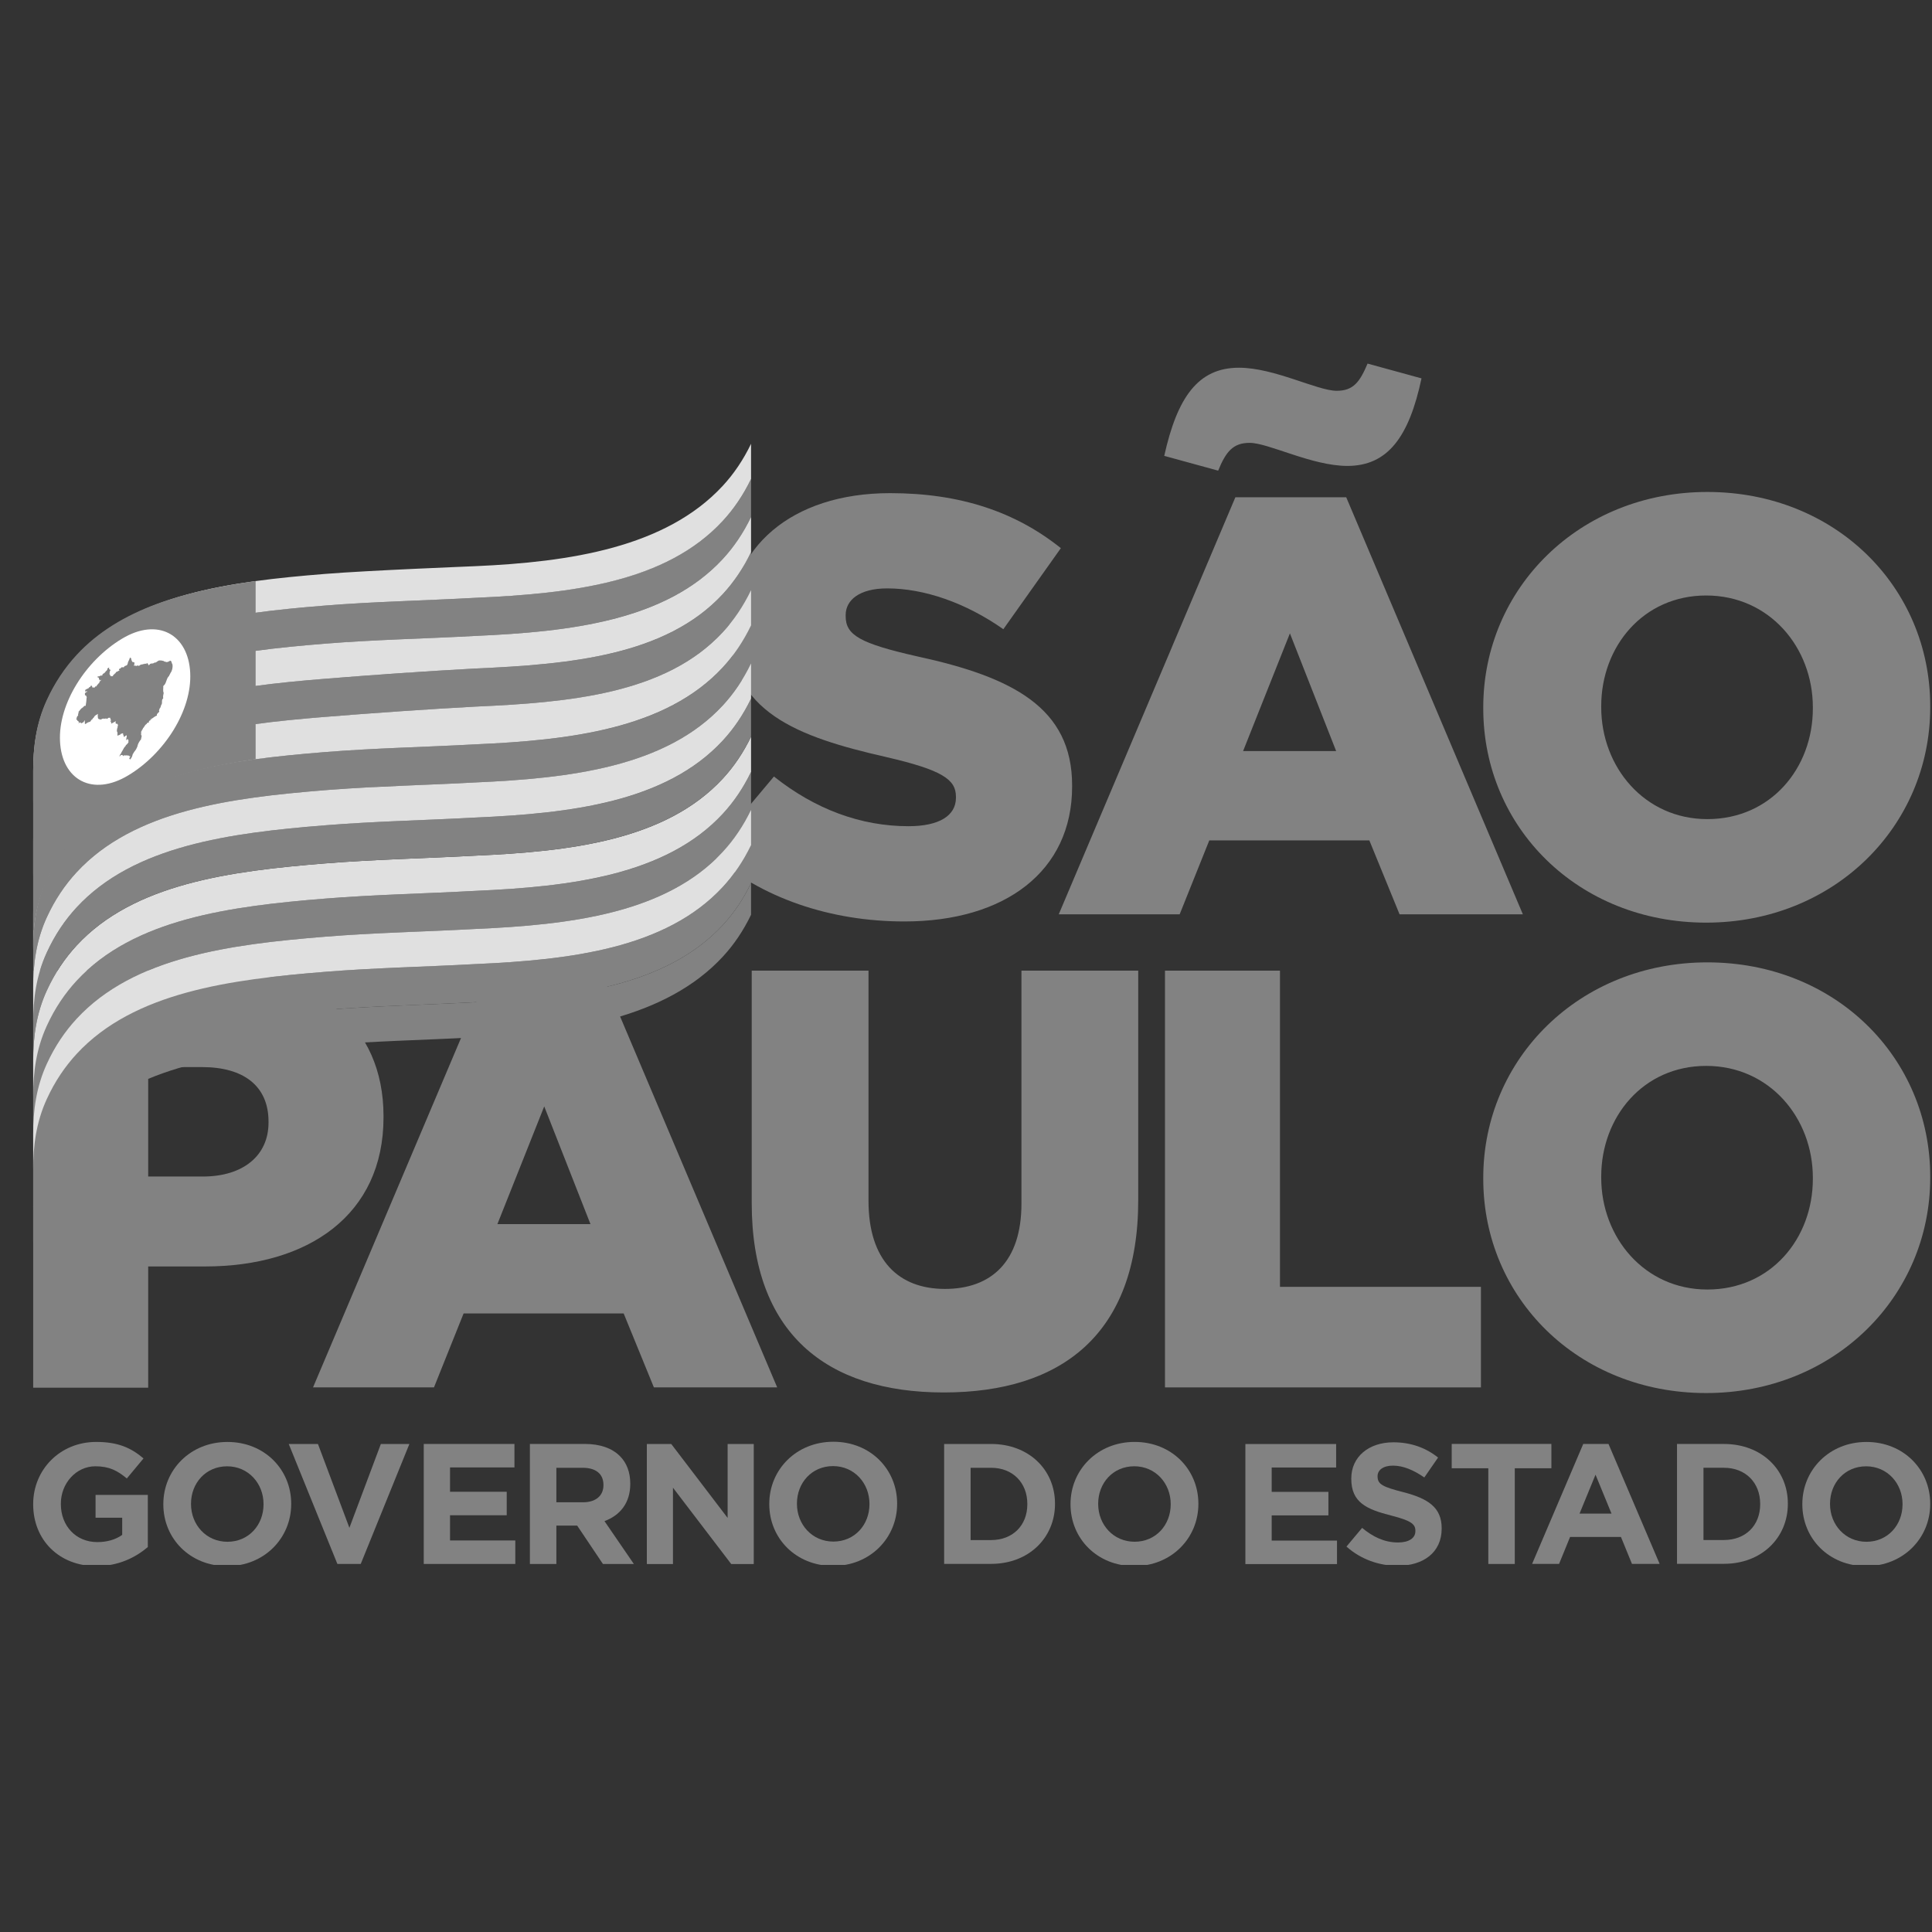 <svg width="200" height="200" viewBox="0 0 200 200" fill="none" xmlns="http://www.w3.org/2000/svg">
<rect x="0" y="0" width="200" height="200" fill="#333333" stroke="none"/>
<g clip-path="url(#clip0)">
<path d="M73.49 88.285L80.118 80.384C84.353 83.753 89.078 85.529 94.048 85.529C97.239 85.529 98.958 84.427 98.958 82.59V82.467C98.958 80.691 97.545 79.711 91.716 78.364C82.572 76.281 75.515 73.709 75.515 64.891V64.768C75.515 56.806 81.836 51.05 92.145 51.05C99.449 51.05 105.155 53.01 109.819 56.745L103.866 65.135C99.939 62.38 95.644 60.91 91.838 60.91C88.954 60.91 87.543 62.134 87.543 63.665V63.788C87.543 65.747 89.016 66.606 94.968 67.953C104.849 70.096 110.985 73.281 110.985 81.303V81.426C110.985 90.184 104.05 95.389 93.618 95.389C86.009 95.389 78.768 93 73.49 88.285Z" fill="#828282"/>
<path d="M138.318 77.751L133.531 65.565L128.684 77.751H138.318ZM120.522 47.191C121.872 41.128 124.02 38.066 128.253 38.066C131.936 38.066 136.354 40.455 138.38 40.455C140.097 40.455 140.772 39.536 141.571 37.638L147.154 39.169C145.866 45.231 143.657 48.232 139.484 48.232C135.802 48.232 131.322 45.844 129.359 45.844C127.64 45.844 126.903 46.763 126.106 48.722L120.522 47.191ZM127.885 51.478H139.361L157.648 94.653H144.884L141.755 86.999H125.185L122.117 94.653H109.599L127.885 51.478Z" fill="#828282"/>
<path d="M187.666 73.342V73.219C187.666 67.034 183.185 61.645 176.62 61.645C170.115 61.645 165.758 66.911 165.758 73.097V73.219C165.758 79.406 170.238 84.794 176.742 84.794C183.308 84.794 187.666 79.527 187.666 73.342ZM153.547 73.342V73.219C153.547 60.91 163.487 50.928 176.742 50.928C189.998 50.928 199.816 60.787 199.816 73.097V73.219C199.816 85.529 189.875 95.511 176.62 95.511C163.365 95.511 153.547 85.652 153.547 73.342Z" fill="#828282"/>
<path d="M20.986 121.794C25.219 121.794 27.797 119.589 27.797 116.221V116.098C27.797 112.423 25.219 110.465 20.924 110.465H15.34V121.794H20.986ZM3.435 100.482H21.845C32.706 100.482 39.702 106.054 39.702 115.547V115.669C39.702 125.775 31.909 131.103 21.231 131.103H15.34V143.656H3.435V100.482Z" fill="#828282"/>
<path d="M61.125 126.72L56.338 114.534L51.49 126.72H61.125ZM50.692 100.448H62.168L80.455 143.623H67.691L64.562 135.968H47.992L44.924 143.623H32.405L50.692 100.448Z" fill="#828282"/>
<path d="M77.818 124.55V100.481H89.907V124.305C89.907 130.49 93.037 133.429 97.823 133.429C102.61 133.429 105.74 130.613 105.74 124.61V100.481H117.829V124.243C117.829 138.084 109.912 144.147 97.7 144.147C85.489 144.147 77.818 137.961 77.818 124.55Z" fill="#828282"/>
<path d="M120.599 100.481H132.503V133.213H153.306V143.623H120.599V100.481Z" fill="#828282"/>
<path d="M187.666 122.038V121.917C187.666 115.73 183.185 110.341 176.62 110.341C170.115 110.341 165.758 115.608 165.758 121.794V121.917C165.758 128.101 170.238 133.491 176.742 133.491C183.308 133.491 187.666 128.224 187.666 122.038ZM153.547 122.038V121.917C153.547 109.606 163.488 99.624 176.742 99.624C189.998 99.624 199.816 109.484 199.816 121.794V121.917C199.816 134.227 189.875 144.208 176.62 144.208C163.365 144.208 153.547 134.348 153.547 122.038Z" fill="#828282"/>
<path d="M74.829 53.917C68.919 60.316 58.987 61.455 49.208 61.886C44.004 62.172 38.827 62.27 33.619 62.69C23.845 63.479 13.848 64.78 7.93 71.183C6.712 72.5 5.67 74.042 4.839 75.859C3.734 78.27 3.435 80.697 3.435 83.134V87.077C3.434 84.642 3.735 82.212 4.839 79.802C5.671 77.987 6.715 76.445 7.93 75.128C13.85 68.724 23.844 67.423 33.619 66.635C38.829 66.215 44.003 66.117 49.208 65.831C58.969 65.4 68.919 64.258 74.829 57.859C75.968 56.626 76.946 55.185 77.749 53.516V49.575C76.946 51.244 75.967 52.684 74.829 53.917" fill="#828282"/>
<path d="M74.83 61.492C68.919 67.892 59.005 68.772 49.208 69.204C44.001 69.489 38.831 69.85 33.621 70.27C23.843 71.058 13.851 72.359 7.931 78.764C6.713 80.081 5.671 81.624 4.84 83.438C3.735 85.85 3.434 88.279 3.435 90.713V94.657C3.433 92.222 3.735 89.793 4.841 87.382C5.672 85.567 6.715 84.025 7.932 82.708C13.851 76.303 23.845 75.004 33.621 74.214C38.832 73.795 44.001 73.433 49.208 73.148C58.969 72.717 68.921 71.833 74.831 65.434C75.968 64.202 76.947 62.762 77.749 61.094V57.153C76.947 58.819 75.968 60.26 74.83 61.492" fill="#828282"/>
<path d="M74.831 69.074C68.922 75.474 59.039 76.619 49.208 77.053C44 77.339 38.834 77.438 33.621 77.857C23.847 78.645 13.852 79.947 7.931 86.351C6.716 87.667 5.671 89.209 4.841 91.025C3.737 93.436 3.434 95.865 3.435 98.3V102.245C3.436 99.809 3.737 97.381 4.841 94.97C5.673 93.154 6.716 91.612 7.932 90.294C13.852 83.891 23.846 82.589 33.621 81.802C38.834 81.381 44 81.284 49.208 80.998C59.022 80.565 68.92 79.415 74.831 73.016C75.969 71.784 76.946 70.345 77.749 68.679V64.737C76.946 66.403 75.969 67.842 74.831 69.074" fill="#828282"/>
<path d="M74.833 84.231C68.923 90.632 59.022 91.788 49.208 92.222C43.996 92.507 38.838 92.605 33.622 93.025C23.847 93.814 13.853 95.115 7.935 101.519C6.718 102.835 5.674 104.377 4.844 106.193C3.739 108.603 3.434 111.033 3.435 113.468V117.412C3.434 114.977 3.74 112.548 4.844 110.137C5.674 108.322 6.718 106.779 7.936 105.463C13.855 99.058 23.847 97.757 33.623 96.969C38.841 96.548 43.993 96.451 49.208 96.166C58.987 95.734 68.923 94.573 74.833 88.174C75.971 86.943 76.947 85.504 77.749 83.842V79.899C76.947 81.563 75.97 83.001 74.833 84.231" fill="#828282"/>
<path d="M74.835 91.807C68.924 98.206 59.005 99.369 49.208 99.802C43.993 100.088 38.841 100.184 33.623 100.606C23.848 101.393 13.855 102.695 7.936 109.098C6.719 110.416 5.676 111.957 4.845 113.771C3.74 116.184 3.434 118.613 3.435 121.048V124.993C3.435 122.556 3.741 120.129 4.844 117.718C5.678 115.902 6.719 114.36 7.936 113.044C13.856 106.64 23.847 105.337 33.623 104.548C38.845 104.128 43.991 104.031 49.208 103.745C59.022 103.312 68.925 102.148 74.835 95.749C75.972 94.519 76.948 93.082 77.749 91.418V87.477C76.947 89.14 75.969 90.577 74.835 91.807" fill="#828282"/>
<path d="M74.828 50.284C68.918 56.682 58.987 58.179 49.208 58.61C48.628 58.641 38.245 59.041 33.619 59.414C23.843 60.202 13.847 61.503 7.929 67.907C6.713 69.223 5.67 70.766 4.838 72.58C3.734 74.992 3.434 77.422 3.435 79.856V83.133C3.435 80.697 3.734 78.269 4.839 75.858C5.67 74.042 6.712 72.5 7.93 71.183C13.848 64.779 23.845 63.478 33.619 62.69C38.827 62.27 44.004 62.172 49.208 61.886C59.092 61.45 68.919 60.316 74.829 53.916C75.967 52.684 76.946 51.243 77.749 49.575V45.94C76.946 47.607 75.968 49.049 74.828 50.284" fill="#E0E0E0"/>
<path d="M74.829 57.859C68.919 64.258 59.005 65.399 49.208 65.831C44.003 66.116 38.829 66.215 33.619 66.634C23.844 67.423 13.85 68.724 7.93 75.128C6.715 76.444 5.671 77.987 4.839 79.802C3.735 82.212 3.434 84.641 3.435 87.077V90.713C3.434 88.278 3.735 85.849 4.84 83.438C5.671 81.624 6.713 80.081 7.931 78.763C13.851 72.359 23.843 71.058 33.621 70.27C38.831 69.849 44.001 69.489 49.208 69.204C58.969 68.773 68.919 67.891 74.83 61.492C75.968 60.26 76.947 58.819 77.749 57.152V53.516C76.946 55.184 75.968 56.625 74.829 57.859" fill="#E0E0E0"/>
<path d="M74.831 65.434C68.921 71.832 58.951 72.717 49.208 73.148C44.001 73.433 38.832 73.795 33.621 74.214C23.845 75.004 13.851 76.303 7.932 82.708C6.715 84.025 5.672 85.567 4.841 87.382C3.735 89.793 3.433 92.222 3.435 94.657V98.3C3.434 95.865 3.737 93.436 4.841 91.025C5.671 89.21 6.716 87.667 7.931 86.351C13.852 79.947 23.847 78.645 33.621 77.857C38.834 77.438 44 77.34 49.208 77.054C58.969 76.623 68.922 75.474 74.831 69.074C75.969 67.842 76.946 66.403 77.749 64.737V61.094C76.947 62.761 75.968 64.201 74.831 65.434" fill="#E0E0E0"/>
<path d="M74.833 80.591C68.923 86.991 59.022 88.144 49.208 88.577C43.993 88.863 38.84 88.961 33.623 89.382C23.846 90.17 13.853 91.472 7.935 97.876C6.716 99.193 5.674 100.735 4.842 102.549C3.738 104.961 3.436 107.389 3.435 109.825V113.468C3.434 111.033 3.739 108.603 4.844 106.193C5.674 104.377 6.718 102.835 7.935 101.519C13.853 95.116 23.847 93.814 33.622 93.025C38.838 92.605 43.996 92.507 49.208 92.222C58.969 91.791 68.923 90.633 74.833 84.231C75.97 83.001 76.947 81.563 77.749 79.899V76.258C76.947 77.923 75.969 79.36 74.833 80.591Z" fill="#E0E0E0"/>
<path d="M74.833 88.174C68.923 94.573 58.987 95.734 49.208 96.166C43.993 96.452 38.841 96.548 33.623 96.969C23.847 97.757 13.855 99.058 7.936 105.463C6.718 106.78 5.674 108.323 4.844 110.137C3.74 112.548 3.434 114.977 3.435 117.412V121.048C3.434 118.613 3.74 116.184 4.845 113.771C5.676 111.957 6.719 110.416 7.936 109.098C13.855 102.695 23.848 101.393 33.623 100.606C38.841 100.185 43.993 100.088 49.208 99.802C59.005 99.369 68.924 98.206 74.835 91.807C75.969 90.577 76.947 89.14 77.749 87.477V83.842C76.947 85.504 75.971 86.943 74.833 88.174" fill="#E0E0E0"/>
<path d="M74.835 95.749C68.925 102.148 58.987 103.314 49.208 103.745C43.991 104.031 38.845 104.128 33.623 104.548C23.847 105.337 13.856 106.64 7.936 113.044C6.719 114.36 5.678 115.902 4.844 117.718C3.741 120.129 3.435 122.556 3.435 124.993V128.628C3.434 126.193 3.742 123.763 4.845 121.352C5.677 119.538 6.719 117.995 7.937 116.678C13.856 110.276 23.848 108.973 33.623 108.185C38.806 107.769 43.971 107.665 49.15 107.385C58.951 106.952 68.926 105.423 74.836 99.022C75.971 97.794 76.948 96.357 77.749 94.694V91.418C76.948 93.082 75.972 94.519 74.835 95.749" fill="#828282"/>
<path d="M74.831 76.65C68.923 83.048 59.074 84.198 49.208 84.633C43.995 84.919 38.839 85.017 33.622 85.437C23.845 86.226 13.853 87.526 7.933 93.932C6.717 95.248 5.673 96.791 4.842 98.606C3.737 101.017 3.434 103.446 3.435 105.881V109.825C3.436 107.389 3.738 104.961 4.842 102.549C5.674 100.735 6.716 99.193 7.935 97.875C13.853 91.472 23.846 90.17 33.623 89.382C38.84 88.96 43.993 88.863 49.208 88.577C58.987 88.146 68.923 86.991 74.833 80.59C75.969 79.36 76.947 77.923 77.749 76.258V72.316C76.946 73.98 75.969 75.418 74.831 76.65" fill="#828282"/>
<path d="M74.831 73.016C68.92 79.416 58.969 80.568 49.208 80.998C44.208 81.272 39.246 81.374 34.245 81.753C34.037 81.769 33.828 81.786 33.621 81.802C23.846 82.589 13.852 83.891 7.932 90.295C6.716 91.612 5.673 93.154 4.841 94.97C3.737 97.382 3.436 99.809 3.435 102.245V105.881C3.434 103.446 3.737 101.017 4.842 98.606C5.673 96.791 6.717 95.248 7.933 93.932C13.853 87.526 23.845 86.226 33.622 85.437C38.839 85.017 43.995 84.919 49.208 84.633C59.022 84.2 68.923 83.048 74.831 76.65C75.969 75.418 76.946 73.98 77.749 72.316V68.679C76.946 70.345 75.969 71.784 74.831 73.016" fill="#E0E0E0"/>
<path d="M26.464 60.149C19.199 61.179 12.393 62.968 7.929 67.799C6.713 69.115 5.67 70.657 4.838 72.472C3.735 74.884 3.434 77.313 3.435 79.748V83.024V86.967V90.604V94.548V98.191C3.434 95.756 3.737 93.575 4.84 91.163C5.672 89.348 6.696 87.787 7.932 86.49C12.583 81.607 18.919 79.682 26.464 78.594V60.149Z" fill="#828282"/>
<path d="M19.691 69.656C19.88 73.559 17.016 78.015 13.293 80.256C9.571 82.511 6.4 80.721 6.212 76.733C6.022 72.83 8.887 68.374 12.608 66.132C16.331 63.877 19.502 65.668 19.691 69.656Z" fill="white"/>
<path fill-rule="evenodd" clip-rule="evenodd" d="M11.228 69.124C11.235 69.12 11.242 69.116 11.251 69.112C11.27 69.114 11.281 69.134 11.303 69.135C11.302 69.194 11.299 69.252 11.274 69.302C11.31 69.284 11.358 69.258 11.392 69.281C11.395 69.301 11.383 69.316 11.379 69.334C11.409 69.325 11.407 69.371 11.433 69.37C11.418 69.425 11.403 69.478 11.358 69.52C11.379 69.615 11.27 69.859 11.404 69.842C11.4 69.879 11.418 69.925 11.402 69.957C11.482 69.958 11.506 70.051 11.625 69.988C11.619 70.02 11.642 70.003 11.648 70.012C11.664 69.986 11.678 69.957 11.719 69.941C11.724 69.915 11.706 69.927 11.71 69.902C11.739 69.883 11.742 69.853 11.766 69.831C11.792 69.819 11.81 69.821 11.831 69.816C11.848 69.809 11.833 69.788 11.837 69.775C11.876 69.757 11.9 69.702 11.952 69.694C11.975 69.626 12.014 69.573 12.069 69.535C12.148 69.563 12.27 69.408 12.353 69.423C12.39 69.365 12.331 69.356 12.305 69.338C12.311 69.302 12.345 69.278 12.343 69.24C12.364 69.214 12.398 69.219 12.41 69.231C12.493 69.171 12.546 69.12 12.609 69.056C12.625 69.05 12.611 69.094 12.625 69.092C12.649 69.091 12.649 69.072 12.675 69.055C12.684 69.059 12.684 69.076 12.684 69.094C12.701 69.088 12.7 69.072 12.72 69.067C12.727 69.117 12.799 69.061 12.816 69.071C12.842 69.029 12.882 68.993 12.907 68.95C12.979 68.947 13.055 68.879 13.119 68.881C13.204 68.783 13.238 68.662 13.256 68.535C13.325 68.39 13.416 68.226 13.443 68.086C13.493 68.085 13.551 68.075 13.556 68.149C13.557 68.156 13.57 68.151 13.571 68.141C13.588 68.324 13.654 68.426 13.709 68.546C13.727 68.529 13.739 68.511 13.765 68.498C13.788 68.519 13.805 68.549 13.822 68.579C13.854 68.545 13.875 68.572 13.909 68.559C13.927 68.653 13.921 68.768 13.872 68.853C13.884 68.878 13.887 68.917 13.898 68.944C13.941 68.915 13.948 68.918 13.977 68.884C14.05 68.959 14.167 68.953 14.317 68.862C14.333 68.881 14.319 68.912 14.305 68.938C14.331 68.948 14.38 68.92 14.408 68.924C14.493 68.811 14.596 68.816 14.682 68.775C14.697 68.765 14.687 68.8 14.691 68.808C14.705 68.797 14.695 68.775 14.719 68.769C14.719 68.776 14.719 68.784 14.72 68.792C14.751 68.782 14.759 68.744 14.776 68.751C14.78 68.767 14.777 68.78 14.771 68.793C14.792 68.774 14.8 68.751 14.828 68.737C14.823 68.762 14.839 68.75 14.838 68.77C14.86 68.757 14.86 68.732 14.879 68.716C14.891 68.717 14.889 68.743 14.895 68.751C14.911 68.741 14.948 68.717 14.947 68.745C14.964 68.739 14.953 68.72 14.968 68.711C14.986 68.698 14.986 68.716 14.99 68.728C15.003 68.715 15.026 68.706 15.033 68.689C15.04 68.723 15.061 68.684 15.065 68.724C15.08 68.724 15.106 68.695 15.123 68.707C15.117 68.745 15.129 68.745 15.118 68.777C15.155 68.729 15.157 68.664 15.222 68.629C15.239 68.635 15.24 68.648 15.225 68.672C15.256 68.629 15.252 68.697 15.283 68.678C15.291 68.735 15.354 68.74 15.342 68.803C15.366 68.809 15.377 68.837 15.368 68.88C15.394 68.893 15.454 68.77 15.469 68.824C15.499 68.789 15.534 68.719 15.559 68.706C15.579 68.693 15.58 68.713 15.582 68.731C15.643 68.651 15.785 68.695 15.846 68.676C15.9 68.659 15.976 68.588 16.025 68.584C16.096 68.64 16.258 68.482 16.358 68.42C16.518 68.319 16.606 68.396 16.753 68.375C16.782 68.41 16.823 68.422 16.888 68.395C16.946 68.438 16.992 68.498 17.085 68.483C17.099 68.559 17.216 68.472 17.228 68.553C17.261 68.538 17.263 68.543 17.293 68.52C17.309 68.53 17.334 68.528 17.352 68.534C17.486 68.472 17.548 68.409 17.663 68.394C17.772 68.465 17.776 68.679 17.86 68.803C17.894 69.094 17.824 69.447 17.643 69.677C17.618 69.755 17.578 69.826 17.528 69.893C17.533 69.927 17.509 69.946 17.502 69.974C17.221 70.229 17.247 70.637 17.01 70.916C16.999 70.918 16.974 70.945 16.974 70.928C16.943 70.971 16.907 71.012 16.884 71.059C16.886 71.072 16.9 71.069 16.908 71.076C16.901 71.278 16.859 71.56 16.946 71.731C16.91 71.91 16.854 72.114 16.898 72.264C16.884 72.298 16.879 72.335 16.836 72.356C16.716 72.513 16.803 72.715 16.75 72.879C16.644 73.001 16.657 73.18 16.565 73.311C16.555 73.316 16.545 73.321 16.536 73.326C16.497 73.392 16.498 73.478 16.457 73.543C16.478 73.57 16.482 73.625 16.487 73.678C16.4 73.773 16.288 73.856 16.235 73.965C16.255 74 16.233 74.047 16.24 74.076C16.047 74.144 15.885 74.286 15.724 74.396C15.718 74.37 15.741 74.356 15.742 74.333C15.716 74.347 15.717 74.375 15.694 74.39C15.691 74.415 15.716 74.395 15.71 74.427C15.67 74.457 15.661 74.457 15.631 74.485C15.615 74.465 15.634 74.457 15.644 74.433C15.613 74.421 15.588 74.468 15.557 74.466C15.557 74.476 15.558 74.486 15.558 74.496C15.576 74.48 15.595 74.493 15.611 74.505C15.589 74.571 15.521 74.582 15.481 74.599C15.442 74.644 15.424 74.698 15.363 74.733C15.363 74.777 15.397 74.715 15.414 74.728C15.412 74.764 15.428 74.762 15.418 74.794C15.338 74.835 15.285 74.785 15.207 74.874C15.203 74.908 15.183 74.936 15.167 74.965C15.144 74.979 15.142 74.958 15.115 74.979C15.07 75.021 15.041 75.071 14.996 75.113C14.974 75.186 14.902 75.237 14.88 75.309C14.755 75.377 14.802 75.519 14.679 75.589C14.668 75.609 14.675 75.636 14.675 75.66C14.621 75.707 14.606 75.769 14.595 75.835C14.598 75.856 14.623 75.841 14.633 75.851C14.623 75.907 14.598 75.957 14.589 76.013C14.587 76.034 14.605 76.023 14.618 76.018C14.587 76.082 14.632 76.063 14.616 76.111C14.621 76.118 14.635 76.097 14.652 76.098C14.642 76.124 14.643 76.157 14.635 76.184C14.637 76.198 14.655 76.161 14.662 76.153C14.689 76.242 14.596 76.396 14.606 76.525C14.457 76.704 14.32 76.924 14.258 77.127C14.242 77.177 14.241 77.229 14.221 77.284C14.195 77.353 14.128 77.493 14.094 77.555C14.005 77.712 13.856 77.845 13.797 77.999C13.764 78.012 13.768 78.039 13.748 78.057C13.709 78.139 13.704 78.264 13.645 78.374C13.613 78.434 13.516 78.585 13.486 78.603C13.38 78.668 13.457 78.454 13.357 78.534C13.392 78.469 13.431 78.406 13.481 78.348C13.49 78.314 13.448 78.365 13.457 78.332C13.483 78.307 13.484 78.317 13.508 78.295C13.472 78.287 13.424 78.296 13.389 78.288C13.373 78.169 13.249 78.232 13.171 78.217C13.184 78.184 13.161 78.195 13.155 78.174C13.028 78.232 12.946 78.217 12.887 78.163C12.859 78.202 12.822 78.273 12.767 78.278C12.766 78.258 12.762 78.238 12.771 78.222C12.69 78.191 12.615 78.121 12.502 78.166C12.483 78.187 12.483 78.215 12.469 78.239C12.424 78.267 12.411 78.278 12.368 78.297C12.376 78.269 12.357 78.285 12.353 78.275C12.375 78.23 12.429 78.198 12.419 78.138C12.498 78.049 12.562 77.953 12.59 77.843C12.686 77.739 12.707 77.603 12.804 77.499C12.801 77.49 12.792 77.49 12.795 77.474C12.872 77.399 12.903 77.309 12.998 77.227C13.004 77.198 13.018 77.173 13.03 77.147C13.075 77.125 13.121 77.044 13.166 77.031C13.195 76.954 13.278 76.913 13.303 76.822C13.284 76.769 13.283 76.715 13.309 76.637C13.245 76.617 13.27 76.444 13.142 76.552C13.123 76.565 13.123 76.587 13.108 76.603C13.085 76.612 13.079 76.593 13.056 76.602C13.054 76.548 13.083 76.479 13.085 76.426C13.086 76.33 13.146 76.205 13.115 76.15C13.055 76.045 12.929 76.284 12.826 76.288C12.801 76.233 12.805 76.103 12.748 76.06C12.755 76.03 12.754 75.996 12.758 75.965C12.758 75.942 12.736 75.957 12.728 75.951C12.737 75.826 12.557 76.022 12.55 75.926C12.473 76.092 12.244 76.108 12.147 76.16C12.165 76.101 12.143 76.079 12.17 76.04C12.116 76.039 12.185 75.937 12.157 75.933C12.206 75.788 12.105 75.812 12.125 75.717C12.101 75.724 12.105 75.681 12.079 75.69C12.076 75.642 12.122 75.613 12.147 75.576C12.133 75.56 12.103 75.572 12.088 75.557C12.111 75.462 12.142 75.368 12.178 75.278C12.163 75.241 12.189 75.106 12.226 75.045C12.18 75.022 12.162 74.95 12.13 74.904C12.107 74.911 12.109 74.929 12.087 74.936C11.999 74.943 11.904 74.844 11.988 74.721C11.978 74.693 11.984 74.689 11.992 74.657C11.859 74.732 11.667 74.838 11.516 74.915C11.5 74.846 11.514 74.766 11.492 74.718C11.472 74.675 11.417 74.692 11.407 74.645C11.431 74.631 11.455 74.617 11.479 74.603C11.495 74.574 11.478 74.532 11.481 74.496C11.418 74.476 11.424 74.374 11.413 74.3C11.352 74.33 11.296 74.287 11.257 74.299C11.201 74.316 11.139 74.395 11.063 74.424C11.049 74.379 10.985 74.418 10.978 74.359C10.873 74.414 10.776 74.442 10.735 74.367C10.664 74.452 10.627 74.383 10.566 74.401C10.511 74.481 10.454 74.476 10.387 74.501C10.386 74.478 10.363 74.493 10.37 74.458C10.338 74.462 10.297 74.482 10.295 74.439C10.269 74.458 10.264 74.444 10.237 74.463C10.239 74.427 10.219 74.43 10.219 74.397C10.209 74.421 10.204 74.42 10.184 74.424C10.167 74.344 10.098 74.332 10.143 74.212C10.068 74.158 10.174 73.973 10.113 73.895C10.085 73.907 10.098 73.936 10.079 73.952C9.976 73.974 9.911 74.049 9.814 74.112C9.767 74.175 9.721 74.239 9.683 74.305C9.607 74.352 9.57 74.416 9.544 74.485C9.512 74.505 9.507 74.482 9.471 74.51C9.417 74.598 9.374 74.69 9.269 74.754C9.255 74.748 9.267 74.736 9.267 74.717C9.156 74.764 8.983 74.825 8.879 74.937C8.858 74.944 8.838 74.948 8.834 74.929C8.811 74.938 8.819 74.96 8.791 74.966C8.787 74.86 8.781 74.754 8.776 74.648C8.771 74.627 8.793 74.618 8.804 74.604C8.792 74.595 8.767 74.585 8.787 74.551C8.729 74.622 8.682 74.698 8.628 74.77C8.548 74.811 8.469 74.851 8.39 74.891C8.383 74.814 8.354 74.823 8.332 74.776C8.261 74.806 8.2 74.82 8.116 74.869C8.125 74.818 8.174 74.787 8.175 74.732C8.155 74.676 8.087 74.694 8.068 74.635C8.002 74.643 8.012 74.532 7.952 74.533C7.945 74.512 7.962 74.504 7.972 74.492C7.945 74.482 7.918 74.471 7.89 74.464C7.906 74.429 7.911 74.419 7.894 74.394C7.918 74.376 7.927 74.379 7.958 74.355C7.897 74.272 8.006 74.137 8.091 74.062C8.048 73.919 8.163 73.79 8.138 73.66C8.191 73.607 8.261 73.564 8.278 73.492C8.345 73.462 8.367 73.375 8.432 73.324C8.46 73.339 8.516 73.271 8.56 73.235C8.643 73.231 8.666 73.081 8.716 73.103C8.726 73.098 8.722 73.086 8.729 73.08C8.756 73.091 8.762 73.055 8.802 73.051C8.803 73.06 8.804 73.07 8.804 73.08C8.826 73.085 8.846 73.047 8.868 73.054C8.919 72.8 8.949 72.496 8.963 72.248C9.011 72.156 8.95 72.099 8.917 72.067C8.922 72.034 8.931 72.031 8.921 72.004C8.872 71.998 8.826 71.988 8.794 71.956C8.785 71.888 8.8 71.83 8.791 71.76C8.833 71.724 8.894 71.681 8.94 71.63C8.97 71.622 8.98 71.645 9.021 71.619C8.996 71.61 9.017 71.549 8.987 71.537C8.948 71.557 8.877 71.58 8.829 71.612C8.825 71.55 8.823 71.489 8.82 71.428C8.912 71.344 9.097 71.292 9.222 71.202C9.224 71.189 9.224 71.148 9.241 71.124C9.278 71.103 9.288 71.127 9.307 71.134C9.354 71.055 9.397 71.013 9.46 70.938C9.472 70.957 9.473 70.992 9.479 71.018C9.554 70.99 9.542 71.102 9.546 71.188C9.565 71.174 9.586 71.162 9.596 71.145C9.649 71.158 9.693 71.182 9.747 71.193C9.831 71.162 9.863 71.035 9.945 71.025C9.946 71.03 9.946 71.039 9.953 71.035C9.96 71.068 9.944 71.089 9.934 71.113C9.982 71.111 9.963 70.991 10.025 70.995C10.02 70.969 10.025 70.948 10.037 70.929C10.048 70.908 10.057 70.921 10.073 70.916C10.074 70.881 10.107 70.86 10.128 70.833C10.128 70.84 10.128 70.848 10.129 70.855C10.165 70.819 10.204 70.713 10.241 70.724C10.267 70.703 10.281 70.675 10.296 70.649C10.283 70.631 10.299 70.608 10.293 70.575C10.352 70.52 10.387 70.483 10.455 70.423C10.46 70.391 10.442 70.375 10.452 70.357C10.398 70.414 10.335 70.429 10.285 70.435C10.278 70.405 10.3 70.388 10.305 70.363C10.271 70.303 10.193 70.271 10.244 70.17C10.195 70.12 10.074 70.148 10.075 70.043C10.094 70.022 10.133 70.025 10.134 70.056C10.183 70.023 10.235 69.99 10.264 69.985C10.266 70.06 10.34 69.999 10.373 69.947C10.391 69.951 10.398 69.975 10.425 69.963C10.45 69.941 10.406 69.973 10.417 69.945C10.435 69.927 10.461 69.911 10.489 69.897C10.484 69.952 10.539 69.917 10.551 69.961C10.573 69.942 10.573 69.912 10.608 69.899C10.586 69.888 10.594 69.858 10.596 69.822C10.64 69.81 10.659 69.757 10.703 69.725C10.718 69.714 10.804 69.682 10.804 69.682C10.838 69.654 10.854 69.586 10.896 69.593C10.898 69.543 10.949 69.515 10.964 69.471C11.004 69.447 11.008 69.469 11.043 69.433C11.055 69.42 11.05 69.397 11.056 69.381C11.134 69.334 11.146 69.24 11.099 69.212C11.141 69.171 11.198 69.181 11.228 69.124Z" fill="#828282"/>
<path d="M21.373 66.661L22.787 65.338L24.2 66.142L23.66 64.52L25.074 63.196L23.326 63.518L22.787 61.897L22.247 63.717L20.5 64.038L21.913 64.841L21.373 66.661Z" fill="#828282"/>
<path d="M25.183 73.259L23.274 73.61L22.684 71.838L22.094 73.827L20.184 74.178L21.729 75.057L21.139 77.046L22.684 75.599L24.229 76.477L23.638 74.706L25.183 73.259Z" fill="#828282"/>
<path d="M4.861 76.735L5.647 77.414C5.647 77.414 5.266 76.194 5.163 75.775C5.158 75.752 5.152 75.725 5.146 75.695L5.692 73.702C5.692 73.702 5.316 74.302 5.019 74.786C4.969 74.351 4.929 73.948 4.929 73.948C4.929 73.948 4.784 74.707 4.661 75.39C4.458 75.752 4.224 76.184 4.224 76.184L4.491 76.414C4.378 77.243 4.151 79.331 4.151 79.331L4.861 76.735Z" fill="#828282"/>
<path d="M5.535 83.197C5.395 82.466 5.292 81.866 5.292 81.866C5.292 81.866 5.167 82.949 5.052 83.978C4.806 84.438 4.418 85.275 4.418 85.275C4.418 85.275 4.625 85.359 4.895 85.468C4.894 85.477 4.893 85.489 4.892 85.498C4.823 86.252 4.673 88.515 4.673 88.515L5.424 85.68C5.784 85.824 6.108 85.949 6.131 85.948C6.154 85.947 5.961 85.223 5.773 84.366L6.441 81.849C6.441 81.849 5.932 82.593 5.535 83.197Z" fill="#828282"/>
<path d="M9.893 157.115H12.65V158.891C11.957 159.388 11.067 159.637 10.071 159.637C7.865 159.637 6.299 157.968 6.299 155.695V155.66C6.299 153.546 7.883 151.789 9.875 151.789C11.316 151.789 12.17 152.251 13.131 153.05L14.856 150.973C13.558 149.872 12.206 149.268 9.964 149.268C6.192 149.268 3.435 152.162 3.435 155.695V155.731C3.435 159.406 6.103 162.123 9.982 162.123C12.259 162.123 14.02 161.235 15.302 160.152V154.754H9.893V157.115Z" fill="#828282"/>
<path d="M27.281 155.734C27.281 157.865 25.751 159.604 23.545 159.604C21.338 159.604 19.773 157.829 19.773 155.698V155.663C19.773 153.532 21.303 151.792 23.509 151.792C25.715 151.792 27.281 153.568 27.281 155.698V155.734ZM23.545 149.271C19.702 149.271 16.908 152.165 16.908 155.698V155.734C16.908 159.267 19.666 162.126 23.509 162.126C27.352 162.126 30.145 159.231 30.145 155.698V155.663C30.145 152.13 27.387 149.271 23.545 149.271Z" fill="#828282"/>
<path d="M36.17 158.159L32.914 149.48H29.89L34.925 161.897H37.344L42.38 149.48H39.426L36.17 158.159Z" fill="#828282"/>
<path d="M62.469 153.756C62.469 154.803 61.705 155.514 60.37 155.514H57.595V151.945H60.317C61.651 151.945 62.469 152.549 62.469 153.721V153.756ZM65.245 153.613V153.578C65.245 152.406 64.871 151.429 64.177 150.738C63.359 149.92 62.132 149.477 60.548 149.477H54.855V161.905H57.595V157.928H59.748L62.417 161.905H65.618L62.576 157.466C64.159 156.881 65.245 155.62 65.245 153.613" fill="#828282"/>
<path d="M75.323 157.133L69.488 149.481H66.961V161.909H69.666V154.007L75.697 161.909H78.028V149.481H75.323V157.133Z" fill="#828282"/>
<path d="M90.007 155.712C90.007 157.843 88.477 159.583 86.271 159.583C84.065 159.583 82.499 157.807 82.499 155.677V155.641C82.499 153.511 84.029 151.77 86.236 151.77C88.441 151.77 90.007 153.546 90.007 155.677V155.712ZM86.271 149.249C82.428 149.249 79.635 152.143 79.635 155.677V155.712C79.635 159.245 82.392 162.104 86.236 162.104C90.078 162.104 92.871 159.21 92.871 155.677V155.641C92.871 152.108 90.114 149.249 86.271 149.249Z" fill="#828282"/>
<path d="M131.645 156.871H137.516V154.438H131.645V151.916H138.317V149.485H128.922V161.913H138.406V159.48H131.645V156.871Z" fill="#828282"/>
<path d="M145.293 154.473C143.14 153.923 142.606 153.657 142.606 152.84V152.805C142.606 152.201 143.158 151.722 144.207 151.722C145.257 151.722 146.342 152.183 147.445 152.946L148.869 150.886C147.606 149.875 146.058 149.307 144.242 149.307C141.699 149.307 139.884 150.798 139.884 153.053V153.089C139.884 155.557 141.503 156.249 144.011 156.888C146.093 157.42 146.52 157.776 146.52 158.468V158.504C146.52 159.231 145.844 159.676 144.723 159.676C143.299 159.676 142.126 159.09 141.005 158.167L139.386 160.101C140.881 161.433 142.783 162.09 144.67 162.09C147.356 162.09 149.242 160.705 149.242 158.238V158.202C149.242 156.036 147.818 155.13 145.293 154.473Z" fill="#828282"/>
<path d="M160.599 149.474H150.28V151.995H154.07V161.902H156.809V151.995H160.599V149.474Z" fill="#828282"/>
<path d="M163.513 156.689L165.168 152.659L166.823 156.689H163.513ZM163.897 149.477L158.604 161.892H161.396L162.534 159.104H167.8L168.94 161.892H171.804L166.511 149.477H163.897Z" fill="#828282"/>
<path d="M182.214 155.718C182.214 157.916 180.701 159.422 178.46 159.422H176.343V151.943H178.46C180.701 151.943 182.214 153.484 182.214 155.683V155.718ZM178.46 149.479H173.603V161.886H178.46C182.374 161.886 185.078 159.174 185.078 155.683V155.647C185.078 152.155 182.374 149.479 178.46 149.479" fill="#828282"/>
<path d="M196.95 155.734C196.95 157.865 195.42 159.604 193.214 159.604C191.007 159.604 189.443 157.829 189.443 155.698V155.663C189.443 153.532 190.972 151.792 193.179 151.792C195.385 151.792 196.95 153.568 196.95 155.698V155.734ZM193.214 149.271C189.371 149.271 186.577 152.165 186.577 155.698V155.734C186.577 159.267 189.336 162.126 193.179 162.126C197.021 162.126 199.815 159.231 199.815 155.698V155.663C199.815 152.13 197.056 149.271 193.214 149.271Z" fill="#828282"/>
<path d="M46.587 156.859H52.456V154.428H46.587V151.908H53.256V149.477H43.866V161.9H53.344V159.468H46.587V156.859Z" fill="#828282"/>
<path d="M106.349 155.721C106.349 157.92 104.836 159.427 102.596 159.427H100.477V151.944H102.596C104.836 151.944 106.349 153.487 106.349 155.686V155.721ZM102.596 149.48H97.737V161.892H102.596C106.509 161.892 109.213 159.178 109.213 155.686V155.651C109.213 152.157 106.509 149.48 102.596 149.48Z" fill="#828282"/>
<path d="M121.191 155.73C121.191 157.861 119.661 159.6 117.455 159.6C115.248 159.6 113.683 157.825 113.683 155.695V155.659C113.683 153.528 115.213 151.788 117.419 151.788C119.625 151.788 121.191 153.564 121.191 155.695V155.73ZM117.455 149.267C113.612 149.267 110.819 152.161 110.819 155.695V155.73C110.819 159.263 113.576 162.122 117.419 162.122C121.262 162.122 124.056 159.228 124.056 155.695V155.659C124.056 152.126 121.298 149.267 117.455 149.267Z" fill="#828282"/>
</g>
<defs>
<clipPath id="clip0">
<rect y="37" width="200" height="125" fill="white"/>
</clipPath>
</defs>
</svg>
